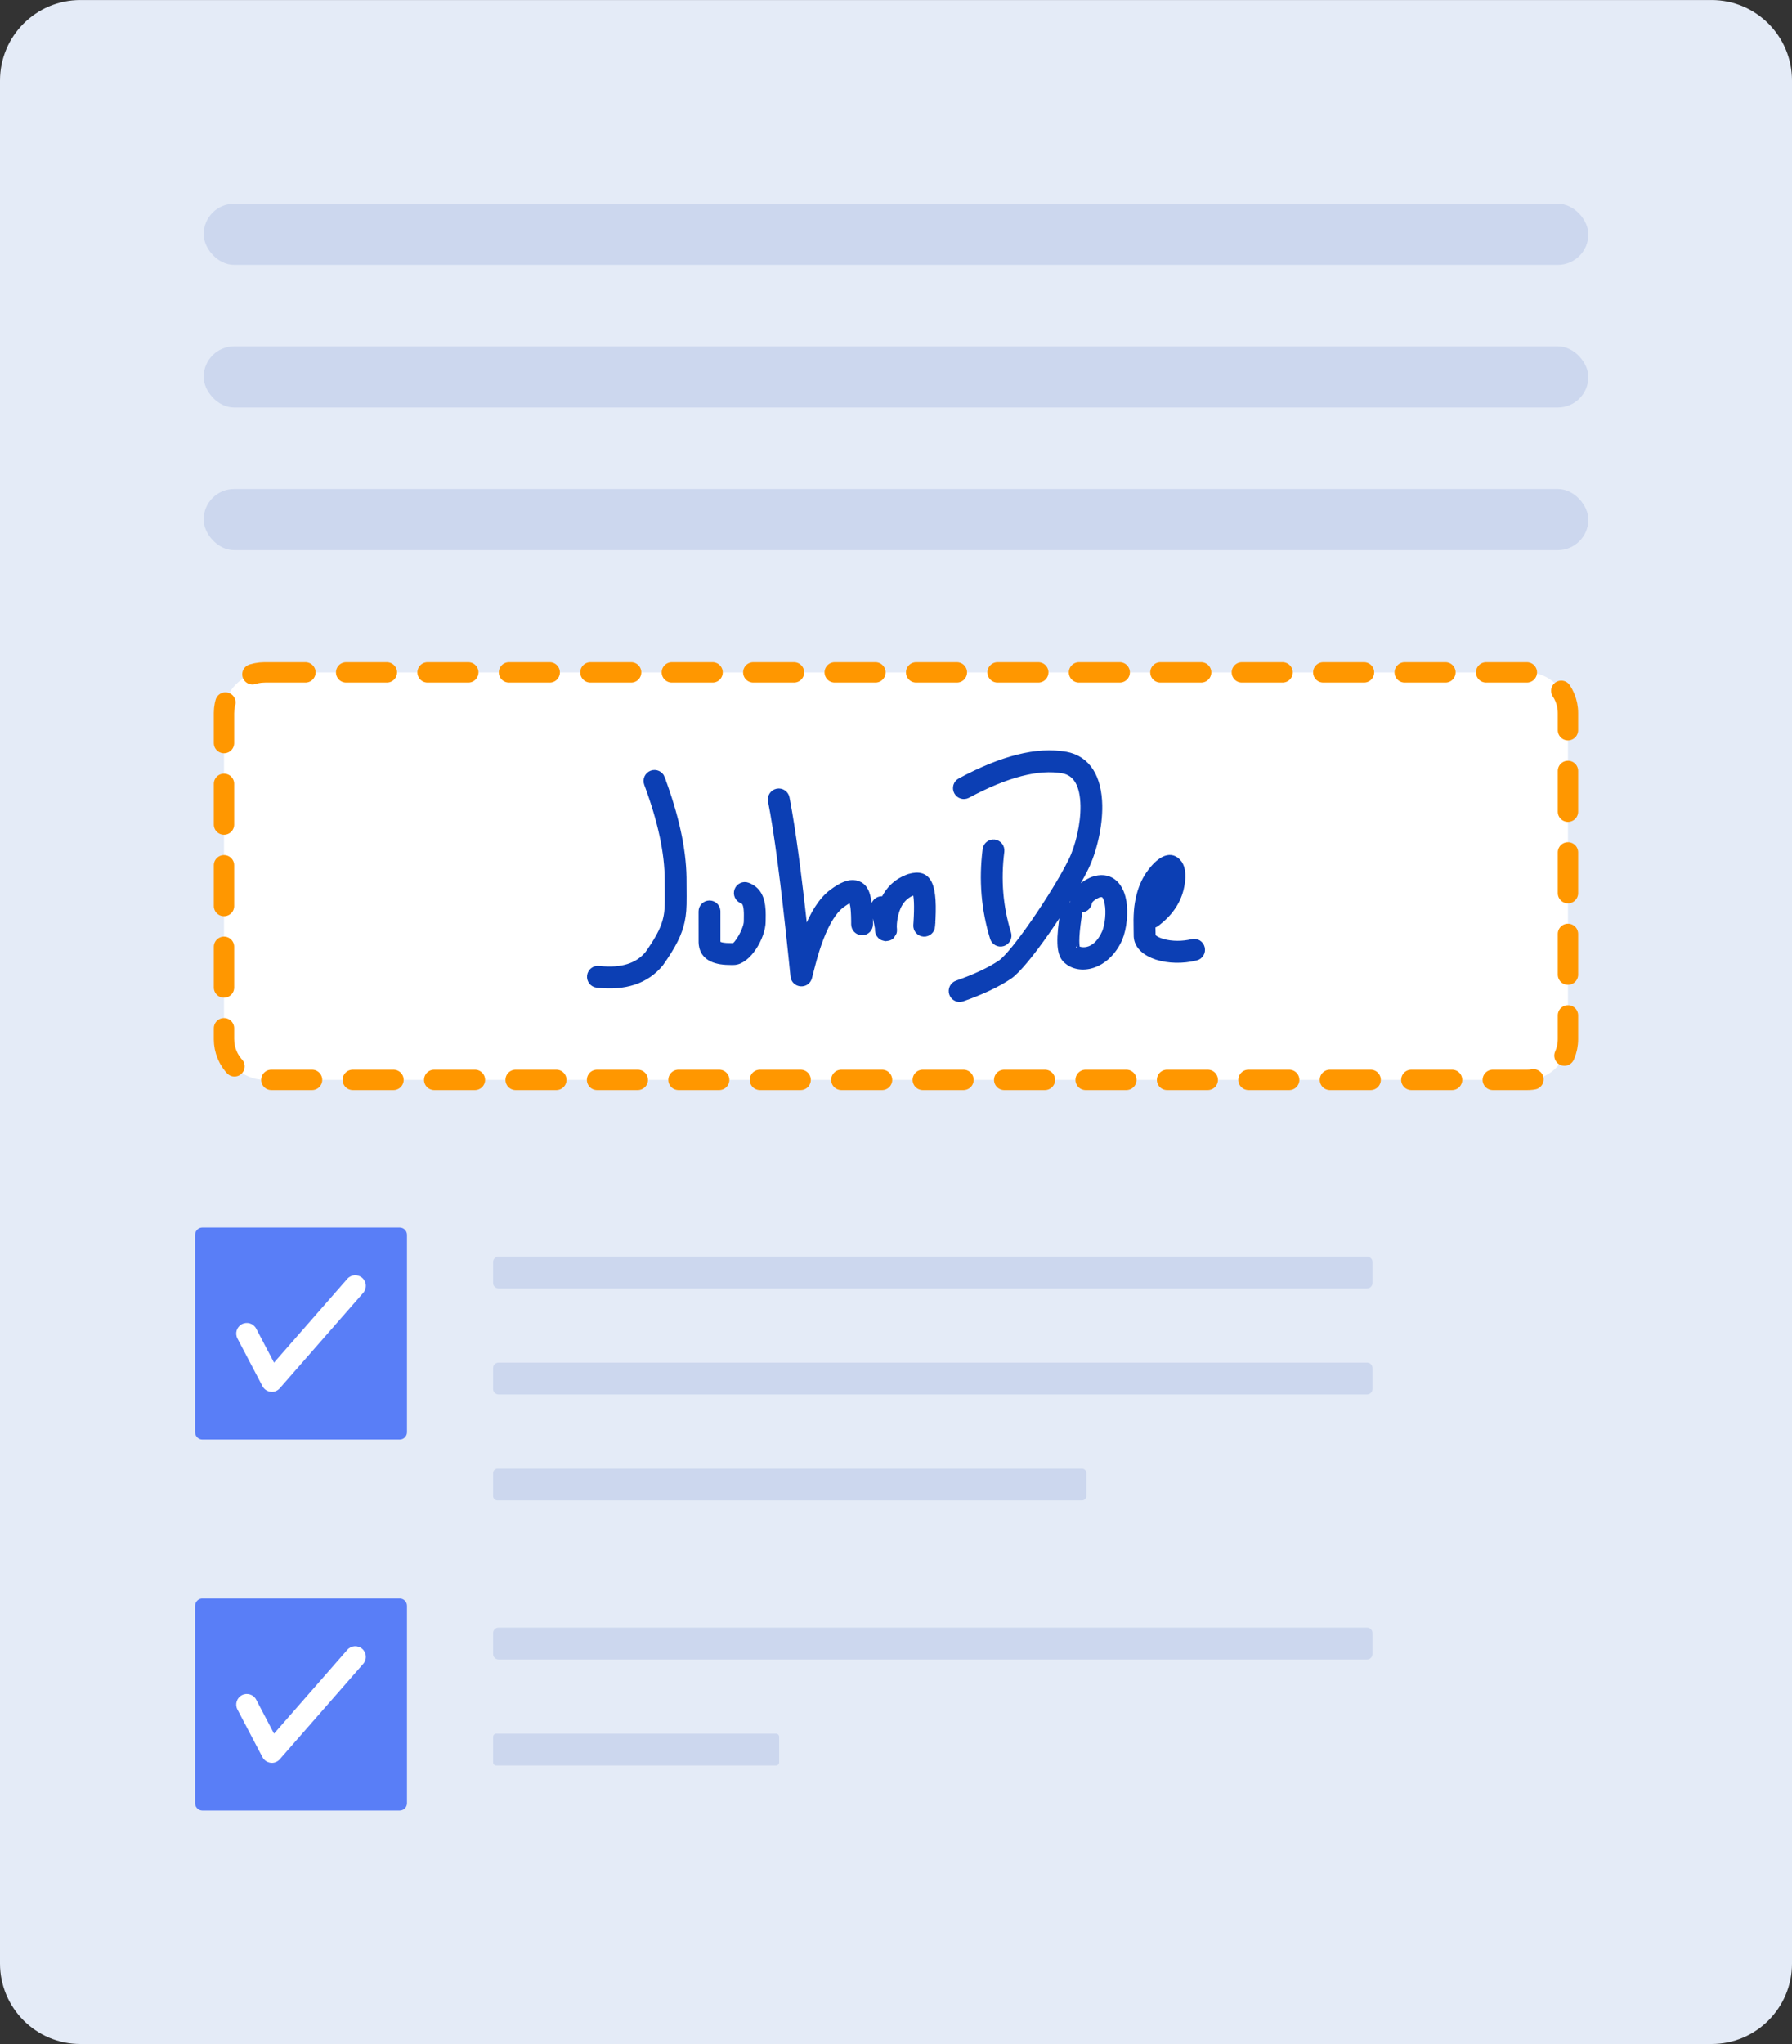 <svg height="57" viewBox="0 0 50 57" width="50" xmlns="http://www.w3.org/2000/svg">
  <rect x="0" y="0" width="50" height="57" fill="#333333" stroke="none"/>
  <g fill="none" fill-rule="evenodd">
    <path
      d="m2.242 57c-1.238 0-2.242-1.006-2.242-2.246v-52.507c0-1.241 1.004-2.246 2.242-2.246h45.516c1.238 0 2.242 1.006 2.242 2.246v52.507c0 1.241-1.004 2.246-2.242 2.246z"
      fill="#e4ebf7" />
    <path
      d="m11.152 40.143h-5.505c-.112 0-.203-.091-.203-.203v-5.505c0-.112.091-.203.203-.203h5.505c.112 0 .203.091.203.203v5.505c0 .112-.091.203-.203.203"
      fill="#597ef7" />
    <path
      d="m7.585 38.813c-.012 0-.023-.001-.035-.002-.097-.012-.182-.07-.227-.156l-.698-1.33c-.076-.145-.02-.323.124-.399.145-.076.324-.02.399.124l.498.949 2.044-2.336c.108-.124.294-.136.417-.028.123.108.135.294.028.417l-2.328 2.661c-.057.065-.138.101-.223.101"
      fill="#fff" />
    <path
      d="m38.142 35.93h-24.231c-.084 0-.153-.068-.153-.153v-.582c0-.084.068-.153.153-.153h24.231c.084 0 .153.068.153.153v.582c0 .084-.068.153-.153.153"
      fill="#ccd7ee" />
    <path
      d="m38.142 38.886h-24.231c-.084 0-.153-.068-.153-.153v-.582c0-.084.068-.153.153-.153h24.231c.084 0 .153.068.153.153v.582c0 .084-.068.153-.153.153"
      fill="#ccd7ee" />
    <path
      d="m11.152 50.489h-5.505c-.112 0-.203-.091-.203-.203v-5.505c0-.112.091-.203.203-.203h5.505c.112 0 .203.091.203.203v5.505c0 .112-.091.203-.203.203"
      fill="#597ef7" />
    <path
      d="m7.585 49.159c-.012 0-.023-.001-.035-.002-.097-.012-.182-.07-.227-.156l-.698-1.33c-.076-.145-.02-.323.124-.399.145-.076.324-.02.399.124l.498.949 2.044-2.336c.108-.124.294-.136.417-.028.123.108.135.294.028.417l-2.328 2.661c-.057.065-.138.101-.223.101"
      fill="#fff" />
    <g fill="#ccd7ee">
      <path
        d="m38.142 46.277h-24.231c-.084 0-.153-.068-.153-.153v-.582c0-.084.068-.153.153-.153h24.231c.084 0 .153.068.153.153v.582c0 .084-.068.153-.153.153" />
      <path
        d="m21.653 49.233h-7.807c-.048 0-.087-.039-.087-.087v-.713c0-.048.039-.087.087-.087h7.807c.048 0 .087.039.087.087v.713c0 .048-.039.087-.087.087" />
      <path
        d="m30.187 41.843h-16.304c-.069 0-.125-.056-.125-.125v-.636c0-.069.056-.125.125-.125h16.304c.069 0 .125.056.125.125v.636c0 .069-.056.125-.125.125" />
    </g>
    <path
      d="m7.386 18.75h35.227c.628 0 1.136.509 1.136 1.136v9.091c0 .628-.509 1.136-1.136 1.136h-35.227c-.628 0-1.136-.509-1.136-1.136v-9.091c0-.628.509-1.136 1.136-1.136z"
      style="stroke:#ff9700;stroke-width:.568;fill:#fff;stroke-linecap:round;stroke-linejoin:round;stroke-dasharray:1.136 1.136" />
    <path
      d="m29.727 21.061c.619.111.915.643.928 1.401.01.579-.154 1.276-.386 1.743-.487.977-1.659 2.699-2.119 3.008-.331.222-.767.427-1.307.617-.107.038-.224-.019-.261-.126-.037-.107.019-.225.126-.262.511-.179.916-.37 1.216-.571.382-.256 1.524-1.934 1.98-2.849.203-.408.352-1.04.343-1.552-.01-.585-.204-.934-.59-1.003-.683-.122-1.573.104-2.666.691-.1.054-.224.016-.277-.084-.053-.1-.016-.225.084-.278 1.167-.627 2.143-.875 2.932-.733zm-11.276.645c.389 1.042.591 1.962.604 2.763l.003.521c.001.344-.01.491-.051.689-.072.347-.239.681-.588 1.176-.39.481-.984.676-1.758.589-.112-.013-.194-.114-.181-.227.012-.113.114-.194.226-.182.645.072 1.102-.077 1.387-.429l.067-.096c.266-.389.392-.654.447-.916l.012-.06c.02-.113.028-.224.03-.413l-0-.27-.002-.253-0-.05c0-.764-.192-1.664-.578-2.698-.04-.106.014-.225.12-.265s.224.014.264.12zm3.478.546.018.093c.148.775.313 1.996.494 3.664l.013.122.012-.034.036-.096c.195-.503.427-.883.719-1.103.265-.2.471-.284.648-.249.179.035.268.162.314.34l.01.045.02.098c.032.127.046.337.046.643 0 .114-.092.206-.205.206s-.205-.092-.205-.206l-0-.088c-.002-.212-.013-.361-.029-.441l-.009-.041-.013-.068c-.004-.018-.007-.033-.01-.046l-.006-.02-.007-.018-.006.002c-.009.002-.02.006-.034.011l-.015.006c-.065.027-.149.077-.252.155-.217.164-.414.485-.583.923-.069.177-.129.364-.186.565l-.05.185c-.035.136-.085.332-.092.357-.062.218-.378.19-.401-.036l-.056-.544c-.213-2.052-.404-3.501-.572-4.343-.022-.111.05-.22.161-.242.111-.022.219.05.241.161zm9.392 2.86c.064.332.019.77-.103 1.063-.347.775-1.107.945-1.475.575-.176-.176-.176-.584-.057-1.326.018-.112.123-.189.235-.171.112.018.188.123.17.236l-.019.124c-.038.261-.057.47-.057.625 0 .07.004.128.011.171l.004.02c.005.022.009.032.006.031l.007.006c.049.037.175.064.3.036.192-.043.369-.198.501-.492.089-.214.125-.569.077-.822-.045-.233-.12-.304-.274-.257l-.011.004-.023.011c-.149.071-.223.144-.242.214l-.003.014c-.019.112-.124.188-.236.169-.112-.019-.187-.125-.168-.237.038-.228.204-.403.475-.533l.038-.017.015-.006c.442-.157.742.1.831.561zm-10.467-.401c.279.105.388.335.407.668l.002.037c.001.032.002.06.002.094l-.002.184c0 .424-.407 1.116-.796 1.116l-.088-0c-.042-0-.074-.001-.108-.003l-.021-.001c-.387-.024-.644-.171-.658-.525l-.001-.863c0-.114.092-.206.205-.206.107 0 .194.082.204.186l.001.02v.831c0 .091.059.13.247.145l.028.002c.052.003.096.004.191.004.106 0 .386-.478.386-.705l.002-.181c-0-.025-0-.045-.001-.066l-.001-.016c-.007-.195-.045-.29-.128-.33l-.015-.006c-.106-.04-.16-.158-.12-.265.04-.106.158-.16.264-.12zm12.024-.636c.118.152.121.421.047.72-.091.365-.316.681-.667.946-.032.024-.069.037-.106.04l-.015.001.001.051.005.238 0.0.019c0 .053.101.136.303.193.243.068.552.071.822.004.11-.028.221.039.248.15.027.11-.039.222-.149.249-.739.186-1.605-.05-1.634-.569l-.003-.184c-.01-.41.004-.663.079-.958.064-.252.169-.478.322-.674.272-.348.55-.48.747-.227zm-5.152-.564.02.002c.112.015.191.118.177.23-.101.789-.038 1.55.19 2.287.034.108-.027.224-.135.257-.108.034-.223-.027-.256-.135-.245-.794-.313-1.615-.205-2.462.014-.106.105-.183.21-.179zm-1.734 2.317c-.008.113-.106.199-.219.191s-.198-.106-.19-.219l.007-.105c.026-.439.012-.703-.031-.823l-.005-.013c-.01-.023.011-.017-.057.002-.284.095-.453.32-.531.636-.028.113-.042.227-.044.33l-0.0.026.001.011c.002.02.004.037.004.053l0.0.024c-0.0.005-.001.011-.002.028l.001.009c-.001.013-.011.029-.064.112l-.022.017c-.035.026-.048.028-.131.038l-.037-.009c-.052-.013-.057-.018-.092-.047l-.033-.041c-.008-.011-.011-.016-.014-.026-.012-.029-.015-.042-.017-.064l-.002-.018c-.001-.013-.002-.027-.002-.043l-0-.014-.012-.069c-.005-.025-.01-.053-.016-.083l-.021-.102-.042-.193c-.015-.071-.022-.113-.022-.137 0-.114.092-.206.205-.206.02 0 .039.003.058.008l.008.003.013-.026c.133-.272.345-.481.651-.595l.042-.015c.539-.155.694.216.615 1.36zm6.572-1.399-.004.004c-.031.031-.067.072-.107.123-.116.148-.197.322-.247.522-.012.046-.022.091-.03.136l-.012.07.009-.008c.172-.164.285-.342.342-.538l.011-.042c.022-.087.034-.171.037-.241z"
      fill="#0c3fb4" fill-rule="nonzero" stroke="#0c3fb4" stroke-width=".2" />
    <rect fill="#ccd7ee" height="1.705" rx=".852" width="38.636" x="5.682" y="5.682" />
    <rect fill="#ccd7ee" height="1.705" rx=".852" width="38.636" x="5.682" y="9.659" />
    <rect fill="#ccd7ee" height="1.705" rx=".852" width="38.636" x="5.682" y="13.636" />
  </g>
</svg>